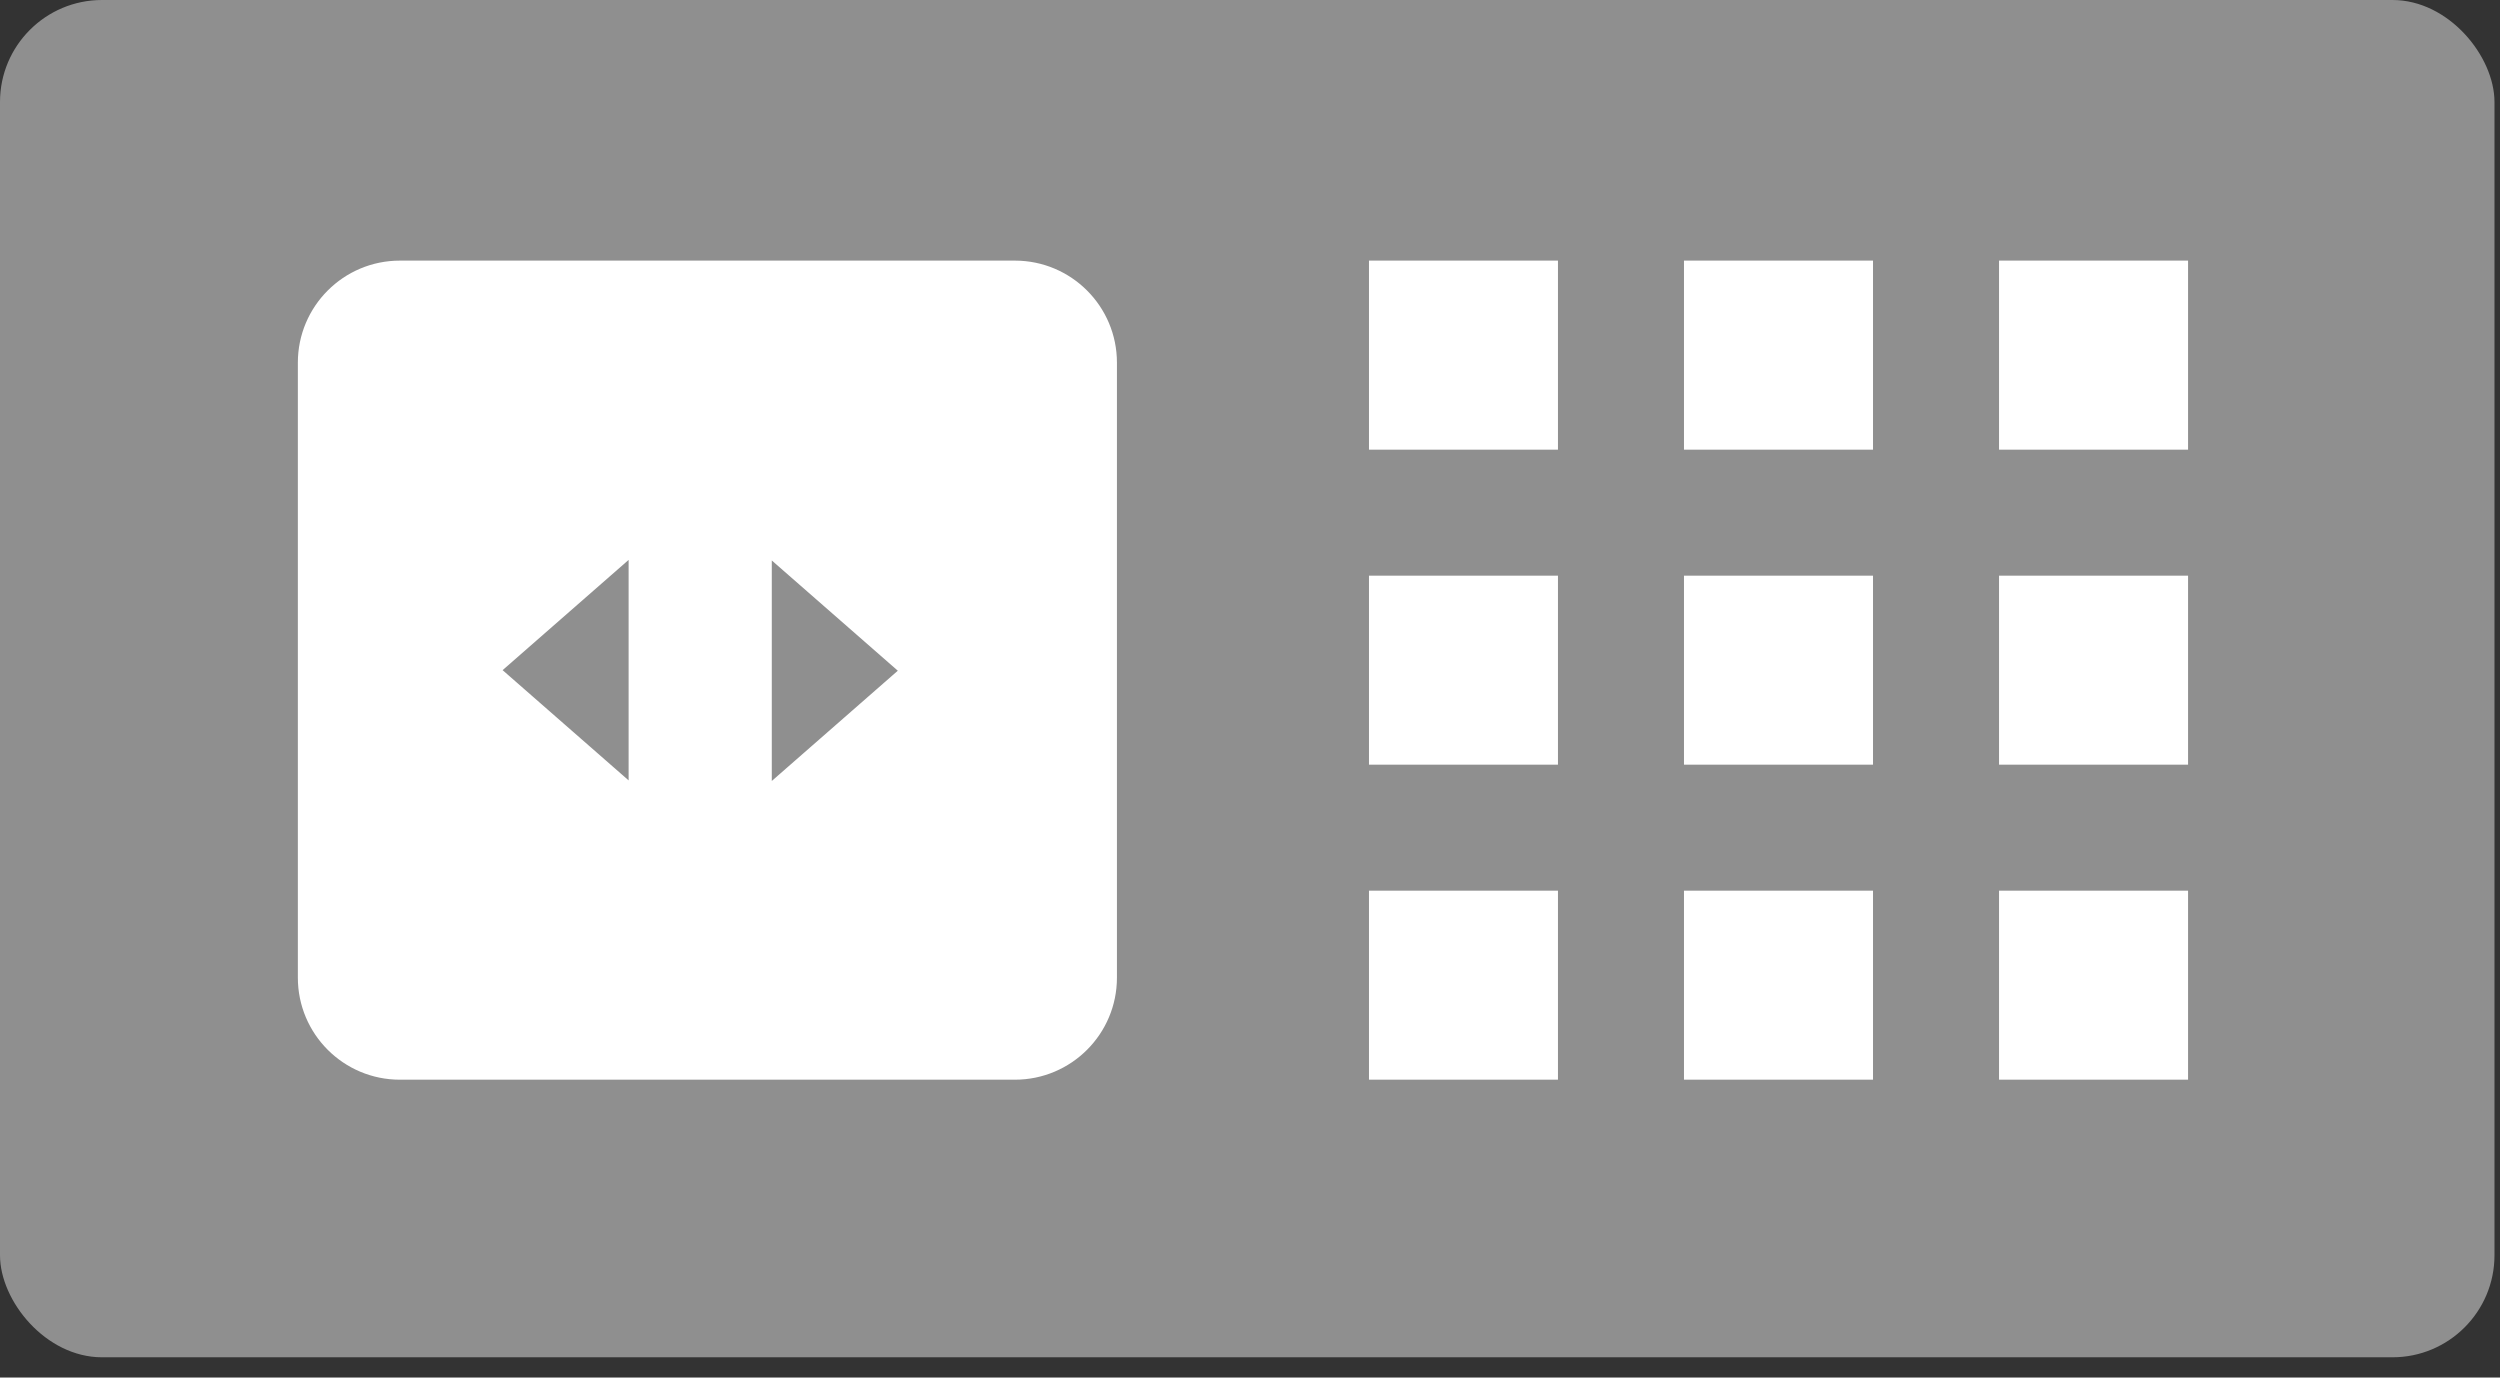 <?xml version="1.0" encoding="UTF-8"?>
<svg width="49px" height="27px" viewBox="0 0 49 27" version="1.1" xmlns="http://www.w3.org/2000/svg" xmlns:xlink="http://www.w3.org/1999/xlink">
    <rect x="0" y="0" width="49" height="27" fill="#333333" stroke="none"/>
    <title>Group 13</title>
    <g id="Page-1" stroke="none" stroke-width="1" fill="none" fill-rule="evenodd">
        <g id="tours-detail" transform="translate(-411, -1302)" fill="#FFFFFF">
            <g id="Group-13" transform="translate(411, 1302)">
                <g id="Group-12" opacity="0.45">
                    <rect id="Rectangle" x="0" y="0" width="48.892" height="26.603" rx="2"></rect>
                </g>
                <path d="M30.536,17.457 L30.536,21.162 L26.832,21.162 L26.832,17.457 L30.536,17.457 Z M36.711,17.457 L36.711,21.162 L33.006,21.162 L33.006,17.457 L36.711,17.457 Z M42.886,17.457 L42.886,21.162 L39.181,21.162 L39.181,17.457 L42.886,17.457 Z M19.892,5.108 C20.996,5.108 21.892,6.004 21.892,7.108 L21.892,19.162 C21.892,20.267 20.996,21.162 19.892,21.162 L7.838,21.162 C6.733,21.162 5.838,20.267 5.838,19.162 L5.838,7.108 C5.838,6.004 6.733,5.108 7.838,5.108 L19.892,5.108 Z M15.127,10.985 L15.127,15.307 L17.597,13.146 L15.127,10.985 Z M12.321,10.974 L9.851,13.135 L12.321,15.296 L12.321,10.974 Z M30.536,11.283 L30.536,14.988 L26.832,14.988 L26.832,11.283 L30.536,11.283 Z M36.711,11.283 L36.711,14.988 L33.006,14.988 L33.006,11.283 L36.711,11.283 Z M42.886,11.283 L42.886,14.988 L39.181,14.988 L39.181,11.283 L42.886,11.283 Z M30.536,5.108 L30.536,8.813 L26.832,8.813 L26.832,5.108 L30.536,5.108 Z M36.711,5.108 L36.711,8.813 L33.006,8.813 L33.006,5.108 L36.711,5.108 Z M42.886,5.108 L42.886,8.813 L39.181,8.813 L39.181,5.108 L42.886,5.108 Z" id="Combined-Shape"></path>
            </g>
        </g>
    </g>
</svg>